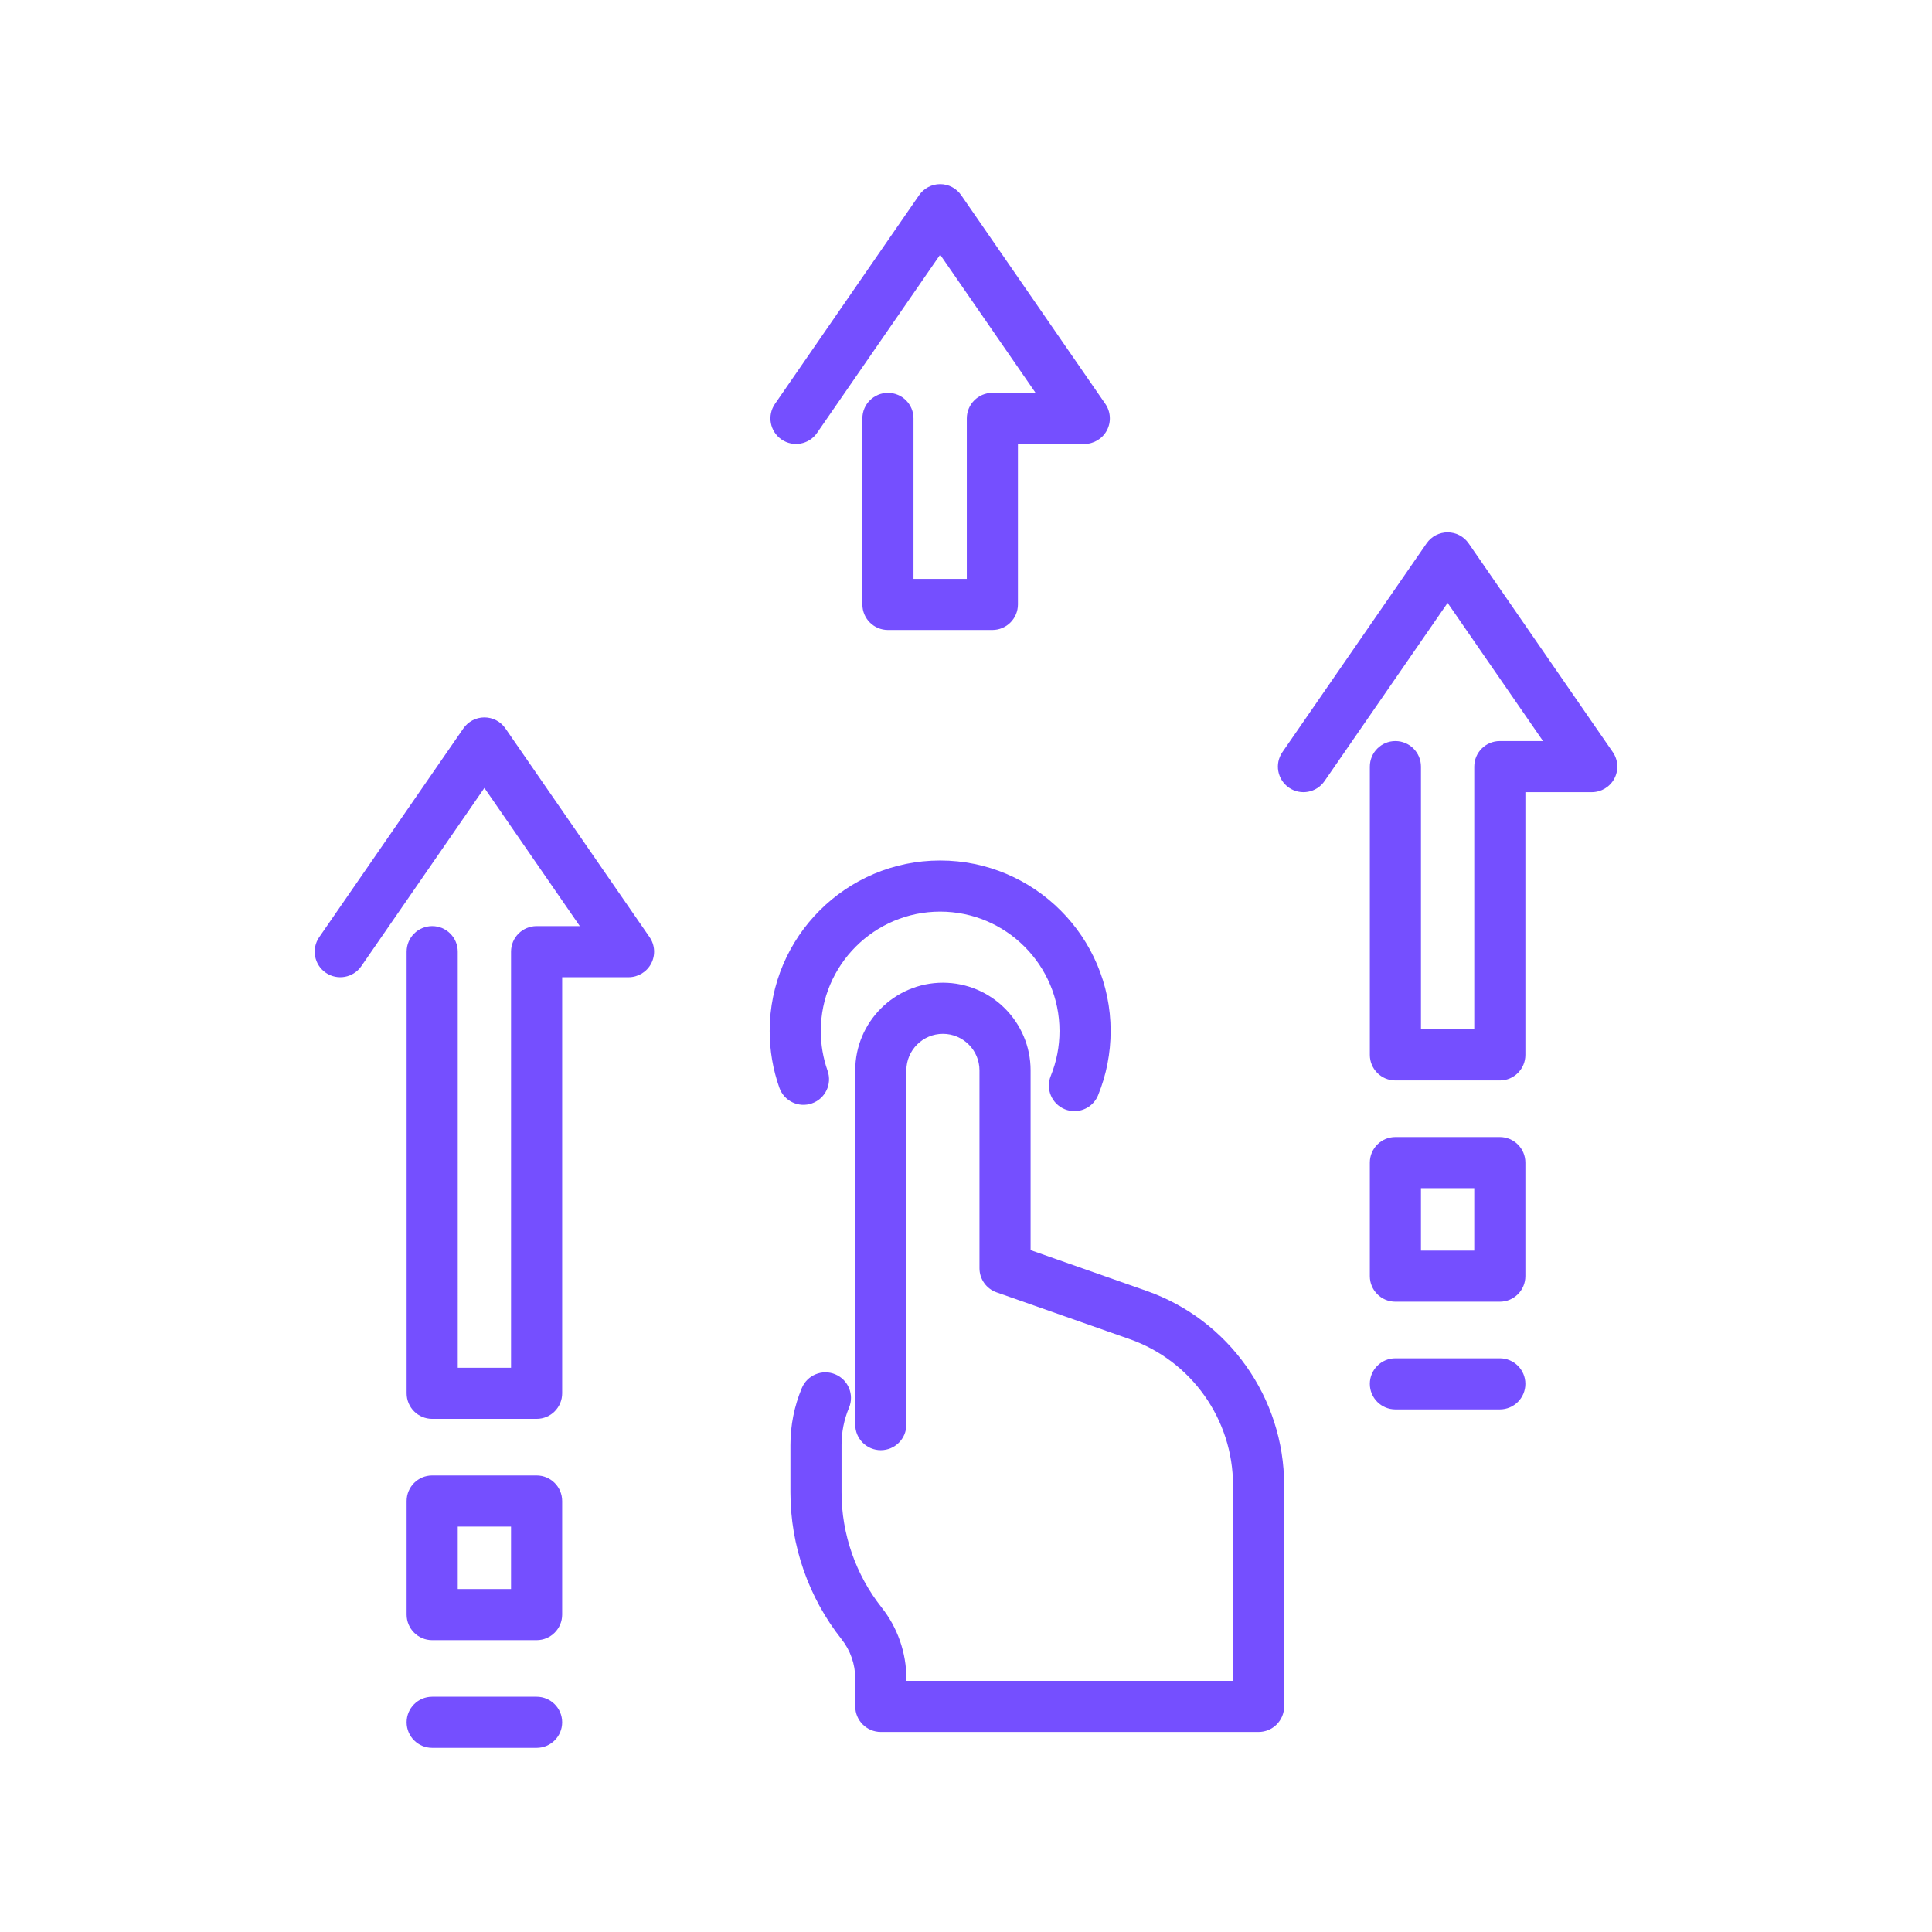<svg xmlns="http://www.w3.org/2000/svg" xml:space="preserve" viewBox="0 0 512 512"><g fill="#754fff"><path d="M215.186 292.4c3.527-1.246 5.378-5.117 4.13-8.645-1.19-3.373-1.796-6.918-1.796-10.537 0-17.439 14.189-31.629 31.63-31.629s31.629 14.189 31.629 31.629c0 4.123-.78 8.131-2.319 11.912-1.409 3.467.258 7.418 3.723 8.828.837.34 1.7.501 2.551.501 2.673 0 5.208-1.593 6.277-4.222 2.2-5.412 3.317-11.137 3.317-17.02 0-24.912-20.266-45.178-45.178-45.178s-45.178 20.266-45.178 45.178c0 5.16.863 10.225 2.57 15.051 1.248 3.529 5.115 5.385 8.644 4.132zM133.942 193.042c-1.265-1.832-3.349-2.924-5.573-2.924-2.227 0-4.31 1.092-5.574 2.924l-38.197 55.311c-2.127 3.079-1.354 7.298 1.724 9.425 3.077 2.122 7.3 1.354 9.424-1.725l32.624-47.24 25.287 36.616h-11.452c-3.74 0-6.774 3.033-6.774 6.773v110.267h-14.122V252.202c0-3.74-3.034-6.773-6.774-6.773s-6.774 3.033-6.774 6.773v117.04c0 3.741 3.034 6.775 6.774 6.775h27.671c3.741 0 6.774-3.034 6.774-6.775V258.977h17.59c2.518 0 4.829-1.396 5.999-3.627s1.006-4.924-.425-6.997l-38.202-55.311zM142.204 391.014h-27.671c-3.74 0-6.774 3.033-6.774 6.773v30.095c0 3.741 3.034 6.774 6.774 6.774h27.671c3.741 0 6.774-3.033 6.774-6.774v-30.095c.001-3.74-3.033-6.773-6.774-6.773zm-6.774 30.093h-14.122v-16.546h14.122v16.546zM142.204 449.652h-27.671c-3.74 0-6.774 3.033-6.774 6.774 0 3.74 3.034 6.774 6.774 6.774h27.671c3.741 0 6.774-3.034 6.774-6.774.001-3.74-3.033-6.774-6.774-6.774zM427.402 199.31l-38.199-55.309c-1.264-1.832-3.349-2.924-5.573-2.924s-4.31 1.092-5.574 2.924l-38.199 55.309c-2.126 3.079-1.354 7.298 1.724 9.424 3.077 2.123 7.298 1.355 9.424-1.724l32.626-47.238 25.288 36.614h-11.453c-3.74 0-6.773 3.033-6.773 6.773v69.623H376.57v-69.623c0-3.74-3.034-6.773-6.774-6.773s-6.774 3.033-6.774 6.773v76.397c0 3.74 3.034 6.774 6.774 6.774h27.671c3.741 0 6.774-3.034 6.774-6.774v-69.623h17.59c2.518 0 4.829-1.396 5.999-3.627s1.004-4.923-.428-6.996zM397.465 301.327h-27.671c-3.74 0-6.774 3.034-6.774 6.774v30.092c0 3.741 3.034 6.774 6.774 6.774h27.671c3.741 0 6.774-3.033 6.774-6.774v-30.092c0-3.74-3.033-6.774-6.774-6.774zm-6.774 30.093h-14.123v-16.545h14.123v16.545zM397.465 359.965h-27.671c-3.74 0-6.774 3.033-6.774 6.773s3.034 6.774 6.774 6.774h27.671c3.741 0 6.774-3.034 6.774-6.774s-3.033-6.773-6.774-6.773z"/><path d="m303.825 342.088-30.707-10.791v-47.635c0-12.812-10.424-23.235-23.235-23.235s-23.235 10.424-23.235 23.235v93.881c0 3.74 3.034 6.773 6.774 6.773s6.774-3.033 6.774-6.773v-93.881c0-5.342 4.345-9.688 9.687-9.688s9.687 4.346 9.687 9.688v52.436c0 2.875 1.816 5.438 4.529 6.391l35.235 12.381c16.404 5.764 27.426 21.32 27.426 38.707v51.861h-86.563v-.622c0-6.808-2.331-13.495-6.56-18.823-6.848-8.637-10.618-19.461-10.618-30.482v-12.588c0-3.4.663-6.714 1.976-9.846 1.441-3.453-.186-7.421-3.638-8.865-3.456-1.447-7.422.188-8.864 3.637-2.005 4.797-3.022 9.869-3.022 15.074v12.588c0 14.064 4.813 27.879 13.555 38.902 2.336 2.945 3.623 6.641 3.623 10.403v7.396c0 3.741 3.034 6.775 6.774 6.775h100.112c3.74 0 6.774-3.034 6.774-6.775v-58.635c0-23.13-14.663-43.821-36.484-51.489zM207.1 116.458c3.079 2.124 7.298 1.354 9.424-1.724l32.626-47.24 25.288 36.615h-11.452c-3.741 0-6.774 3.034-6.774 6.774v42.524h-14.123v-42.524c0-3.74-3.033-6.774-6.774-6.774-3.74 0-6.774 3.034-6.774 6.774v49.298c0 3.741 3.034 6.774 6.774 6.774h27.672c3.74 0 6.774-3.033 6.774-6.774v-42.523h17.589c2.518 0 4.829-1.396 5.999-3.627s1.006-4.924-.425-6.998l-38.199-55.311c-1.265-1.831-3.348-2.924-5.574-2.924s-4.31 1.093-5.574 2.924l-38.199 55.311c-2.128 3.079-1.356 7.298 1.722 9.425z"/></g></svg>
